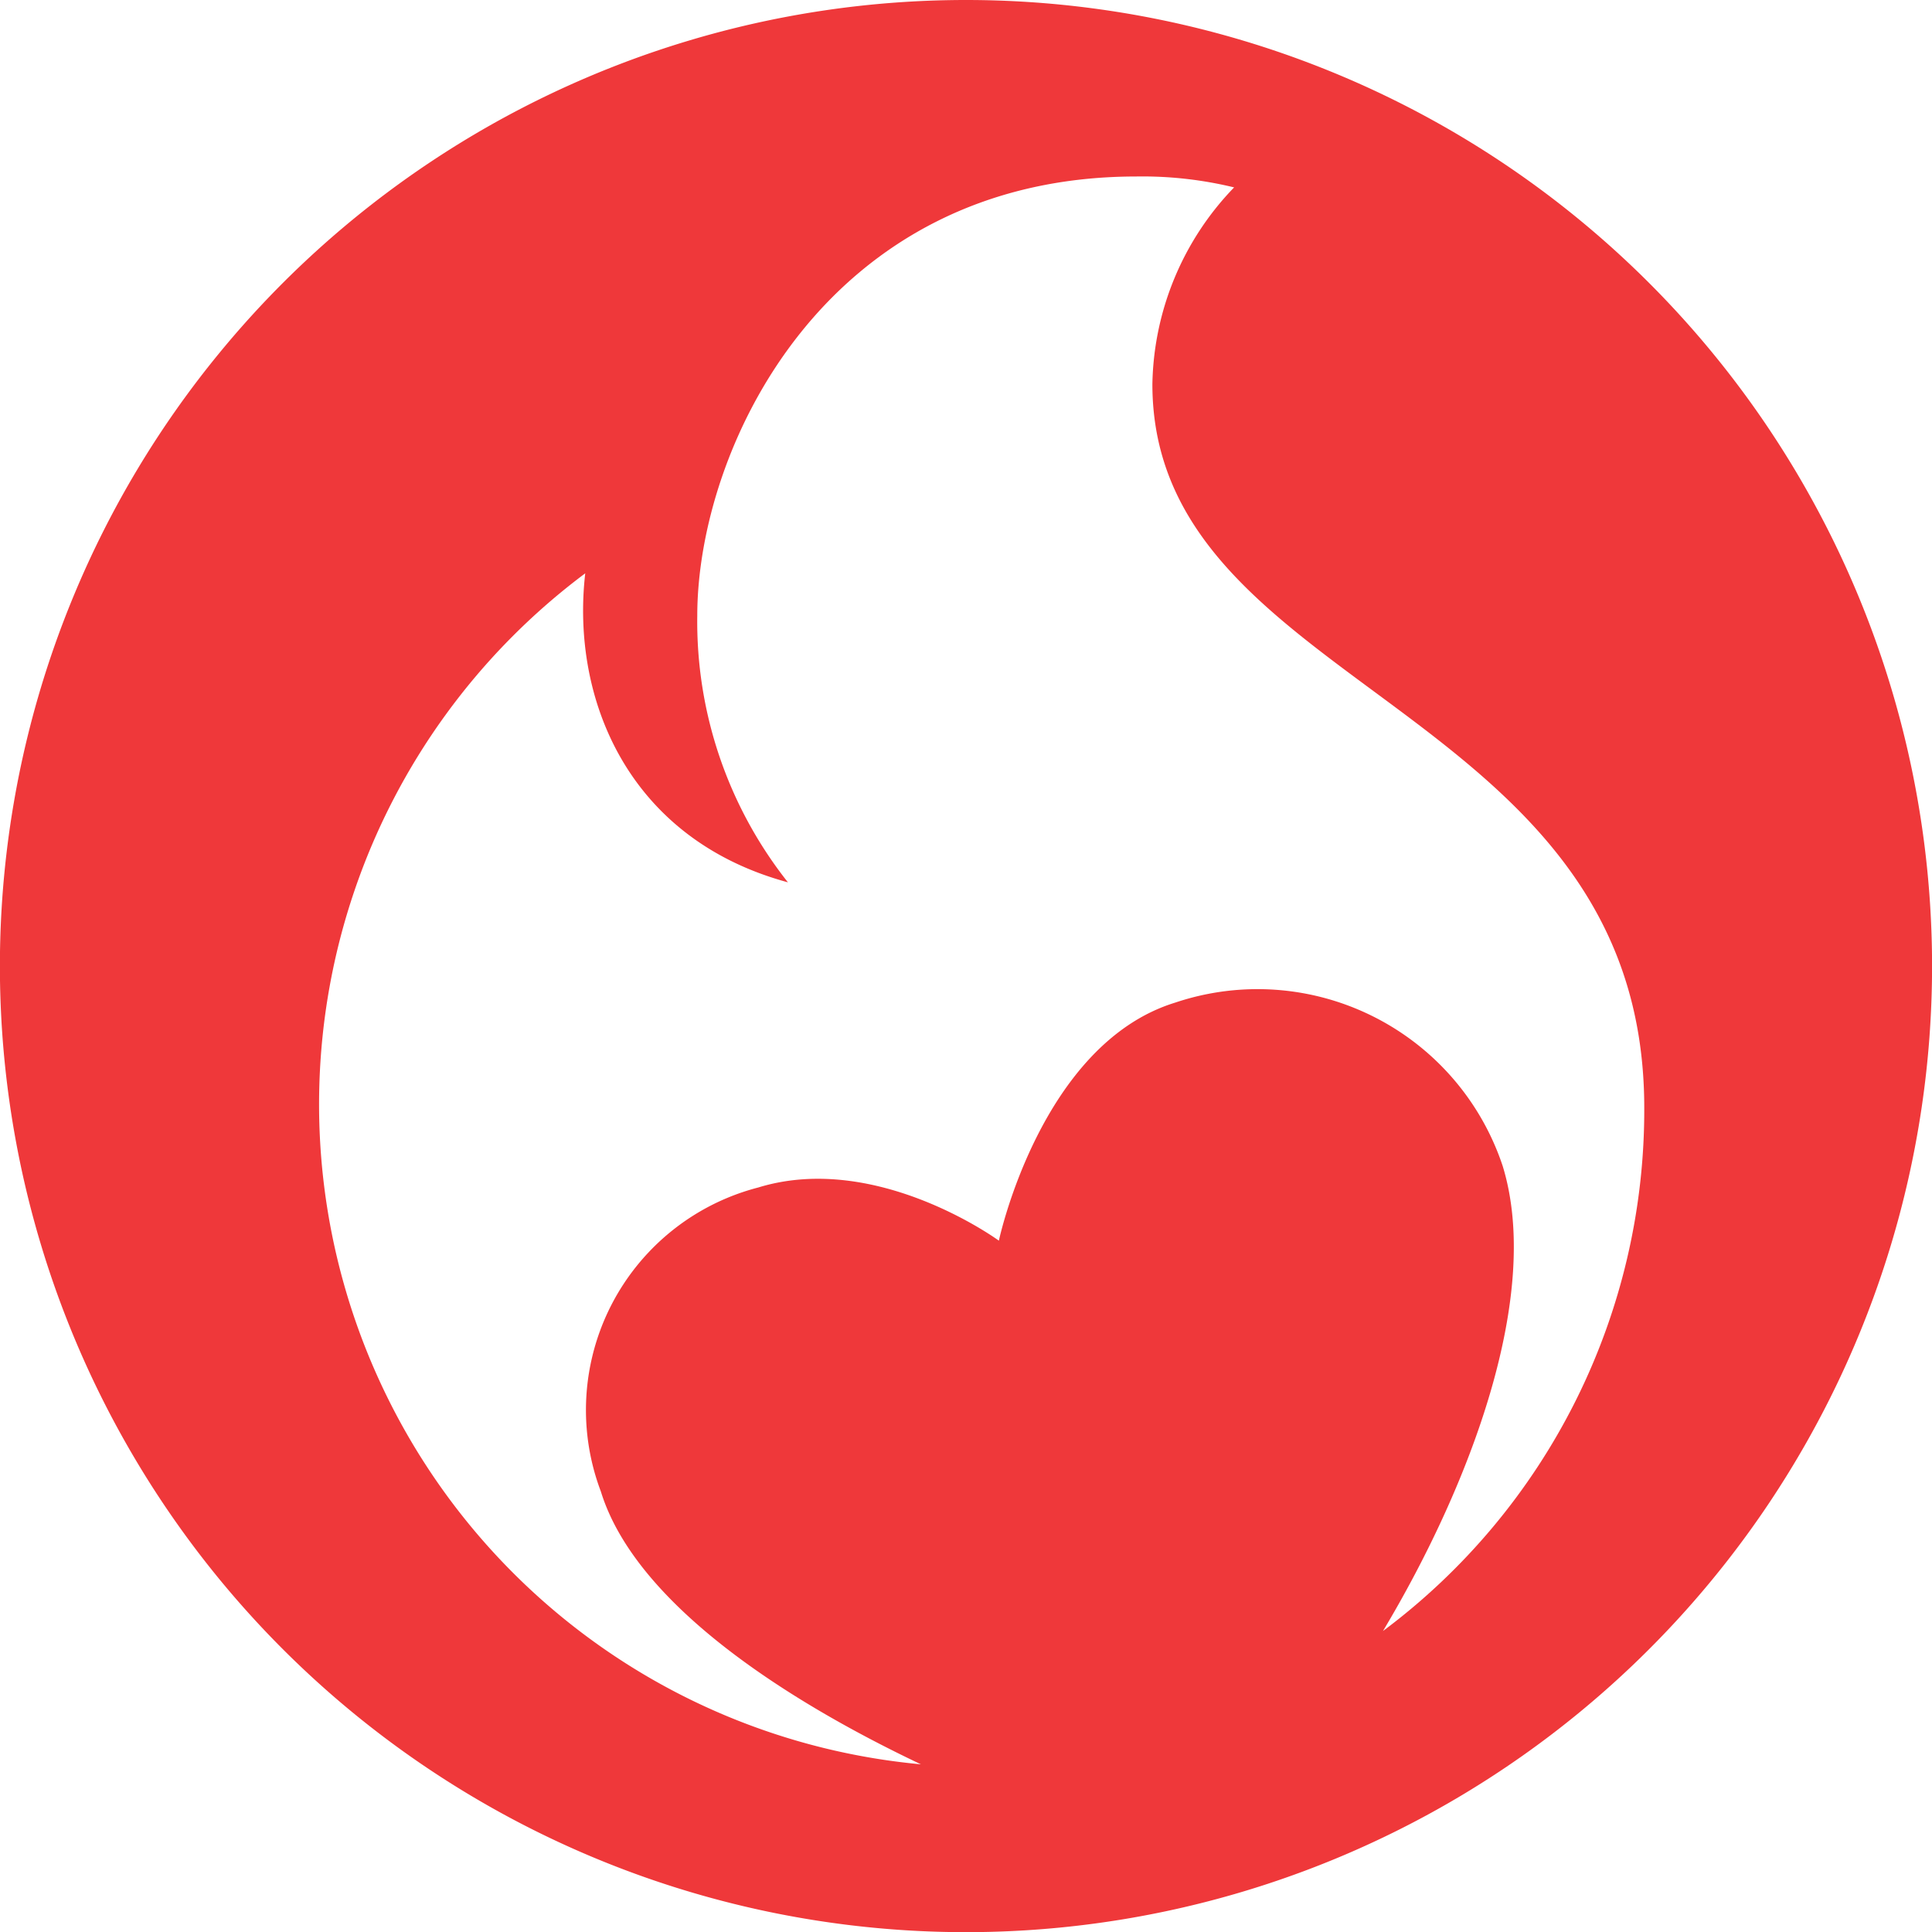 <svg xmlns="http://www.w3.org/2000/svg" width="60.395" height="60.396" viewBox="0 0 60.395 60.396">
  <path id="logo-symbole-blanc-footer" d="M46.16,12.178a30.2,30.2,0,1,0,30.2,30.2A30.2,30.2,0,0,0,46.16,12.178ZM59.194,63.167c2.77-4.629,4.972-10.548,3.743-14.541A8.076,8.076,0,0,0,52.7,43.52c-4.205,1.294-5.512,7.442-5.512,7.442s-3.819-2.8-7.52-1.663a7.186,7.186,0,0,0-4.923,9.5c1.064,3.46,5.678,6.479,10.006,8.532A20.719,20.719,0,0,1,34.258,30.1C33.809,34,35.578,38.4,40.594,39.76a13.128,13.128,0,0,1-2.834-8.335c0-5.21,3.978-13.73,13.73-13.73a12.145,12.145,0,0,1,3.052.341,9.069,9.069,0,0,0-2.555,6.151c0,9.632,15.376,9.949,15.376,22.619a20.315,20.315,0,0,1-8.171,16.361Z" transform="translate(-15.963 -12.178)" fill="#ef383a"/>
</svg>
